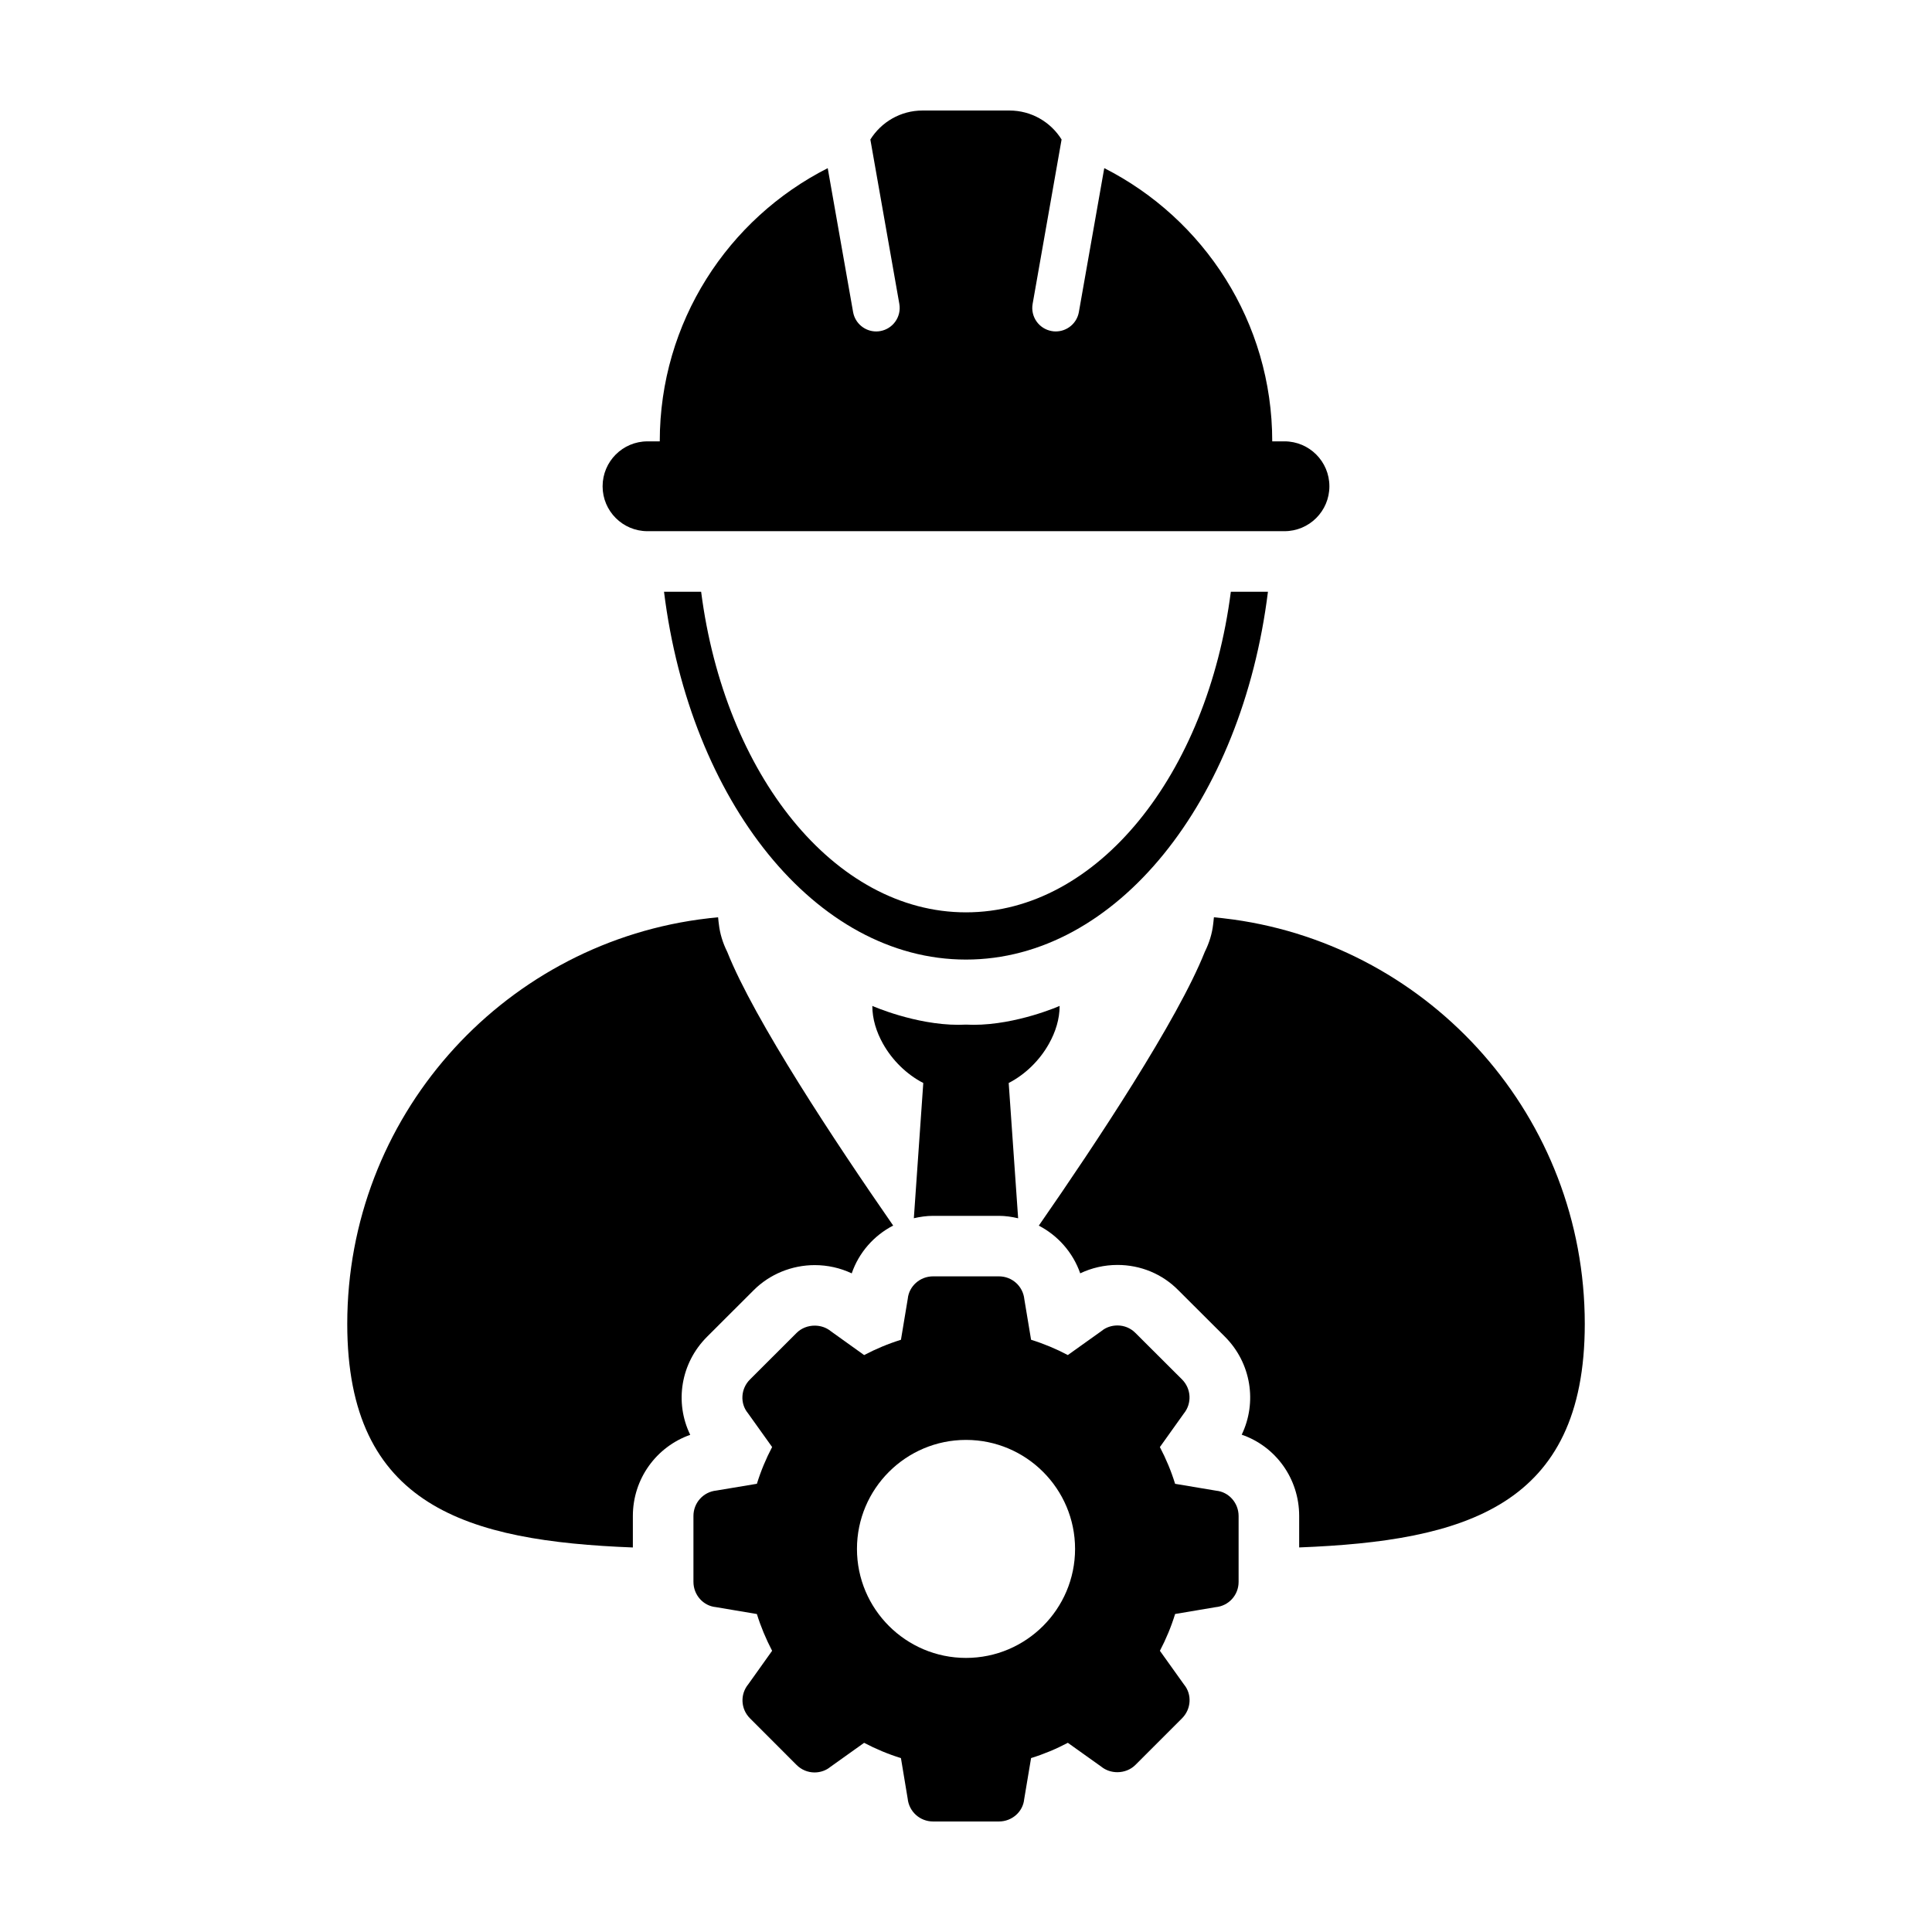<?xml version="1.0" encoding="UTF-8"?>
<!-- Uploaded to: ICON Repo, www.svgrepo.com, Generator: ICON Repo Mixer Tools -->
<svg fill="#000000" width="800px" height="800px" version="1.1" viewBox="144 144 512 512" xmlns="http://www.w3.org/2000/svg">
 <g>
  <path d="m480.02 300.82h-9.836c-6.219 48.367-35.27 84.961-70.188 84.961s-63.969-36.598-70.188-84.961h-9.836c6.883 55.426 40.09 97.477 80.023 97.477s73.141-42.051 80.023-97.477z"/>
  <path d="m421.98 420.61c1.758-3.133 2.832-6.551 2.832-10.031 0 0-11.301 5.008-22.836 5.008-0.66 0-1.32-0.02-1.98-0.055-0.656 0.035-1.316 0.055-1.977 0.055-11.539 0-22.844-5.008-22.844-5.008 0 3.481 1.074 6.898 2.832 10.031 2.445 4.359 6.246 8.117 10.672 10.395l-2.5 35.836c1.641-0.367 3.324-0.629 5.082-0.629h17.461c1.758 0 3.449 0.262 5.094 0.645l-2.5-35.852c4.418-2.277 8.23-6.035 10.664-10.395z"/>
  <path d="m470.81 387.68c-0.18-0.023-0.379-0.035-0.562-0.07-1.508-0.203-3.019-0.379-4.543-0.52-0.004 0.152-0.047 0.312-0.055 0.465-0.023 0.449-0.105 0.887-0.145 1.336-0.281 2.535-1.043 4.992-2.223 7.367-7.16 18.016-28.691 50.523-43.984 72.547 5.074 2.641 9.043 7.117 10.973 12.641 3.027-1.445 6.402-2.223 9.871-2.223 6.133 0 11.875 2.394 16.102 6.672l12.359 12.332c7.008 7.004 8.578 17.426 4.465 25.98 8.961 3.082 15.227 11.594 15.227 21.547v8.332c43.871-1.707 75.688-10.809 75.688-59.238-0.012-54.652-40.527-99.848-93.172-107.17z"/>
  <path d="m331.41 498.22 12.332-12.312c4.211-4.227 10.105-6.641 16.168-6.641 3.414 0 6.769 0.754 9.805 2.188 1.898-5.531 5.879-10.027 10.984-12.672-15.285-22.027-36.812-54.516-43.973-72.527-1.184-2.371-1.941-4.832-2.223-7.367-0.051-0.449-0.125-0.887-0.152-1.336-0.004-0.152-0.047-0.312-0.051-0.465-1.527 0.141-3.043 0.316-4.551 0.52-0.191 0.035-0.383 0.039-0.562 0.07-52.645 7.324-93.16 52.516-93.16 107.18 0 48.43 31.82 57.531 75.688 59.238v-8.332c0-9.895 6.254-18.375 15.203-21.52-4.172-8.551-2.57-19.004 4.492-26.02z"/>
  <path d="m315.59 284.77h168.8c6.59 0 11.914-5.332 11.914-11.898 0-6.578-5.332-11.91-11.914-11.91h-3.234c0-31.625-18.117-59.012-44.516-72.406l-6.727 38.137c-0.527 3.019-3.16 5.141-6.121 5.141-0.359 0-0.727-0.023-1.09-0.098-3.391-0.605-5.644-3.824-5.043-7.211l7.672-43.555c-2.867-4.606-7.977-7.68-13.816-7.68h-23.039c-5.836 0-10.938 3.074-13.824 7.684l7.68 43.555c0.594 3.387-1.664 6.609-5.043 7.211-0.363 0.066-0.73 0.098-1.09 0.098-2.961 0-5.586-2.121-6.121-5.141l-6.723-38.133c-26.41 13.387-44.512 40.773-44.512 72.402h-3.25c-6.574 0-11.898 5.332-11.898 11.91 0 6.566 5.324 11.895 11.898 11.895z"/>
  <path d="m466.31 539.05-10.898-1.824c-1.031-3.367-2.402-6.629-4.031-9.738l6.328-8.863c2.207-2.707 1.996-6.602-0.457-9.055l-12.359-12.332c-1.27-1.281-2.961-1.977-4.762-1.977-1.562 0-3.078 0.523-4.152 1.422l-8.992 6.418c-3.109-1.641-6.379-3.004-9.742-4.051l-1.785-10.73c-0.352-3.461-3.238-6.074-6.731-6.074h-17.461c-3.481 0-6.375 2.621-6.699 5.926l-1.809 10.883c-3.375 1.047-6.629 2.41-9.758 4.051l-8.855-6.34c-1.203-0.984-2.719-1.461-4.242-1.461-1.758 0-3.523 0.648-4.801 1.93l-12.348 12.332c-2.484 2.457-2.676 6.367-0.559 8.926l6.422 8.984c-1.633 3.102-2.996 6.375-4.035 9.738l-10.734 1.793c-3.465 0.348-6.082 3.246-6.082 6.731v17.461c0 3.496 2.613 6.383 5.926 6.699l10.887 1.836c1.031 3.344 2.41 6.621 4.035 9.742l-6.309 8.855c-2.227 2.695-2.016 6.59 0.449 9.047l12.344 12.352c1.27 1.266 2.961 1.984 4.769 1.984 1.562 0 3.066-0.551 4.141-1.441l8.988-6.41c3.129 1.641 6.379 3.004 9.758 4.047l1.785 10.734c0.355 3.453 3.246 6.062 6.727 6.062h17.461c3.492 0 6.379-2.609 6.691-5.918l1.824-10.883c3.367-1.043 6.629-2.402 9.742-4.047l8.855 6.316c1.211 0.984 2.734 1.473 4.258 1.473 1.77 0 3.527-0.656 4.797-1.93l12.344-12.344c2.469-2.457 2.676-6.352 0.562-8.922l-6.418-8.977c1.629-3.102 2.996-6.383 4.031-9.754l10.723-1.809c3.481-0.316 6.102-3.203 6.102-6.699v-17.461c-0.004-3.492-2.625-6.387-5.93-6.703zm-66.309 44.316c-15.93 0-28.898-12.949-28.898-28.887 0-15.934 12.969-28.887 28.898-28.887 15.934 0 28.902 12.953 28.902 28.887-0.004 15.938-12.973 28.887-28.902 28.887z"/>
 </g>
</svg>